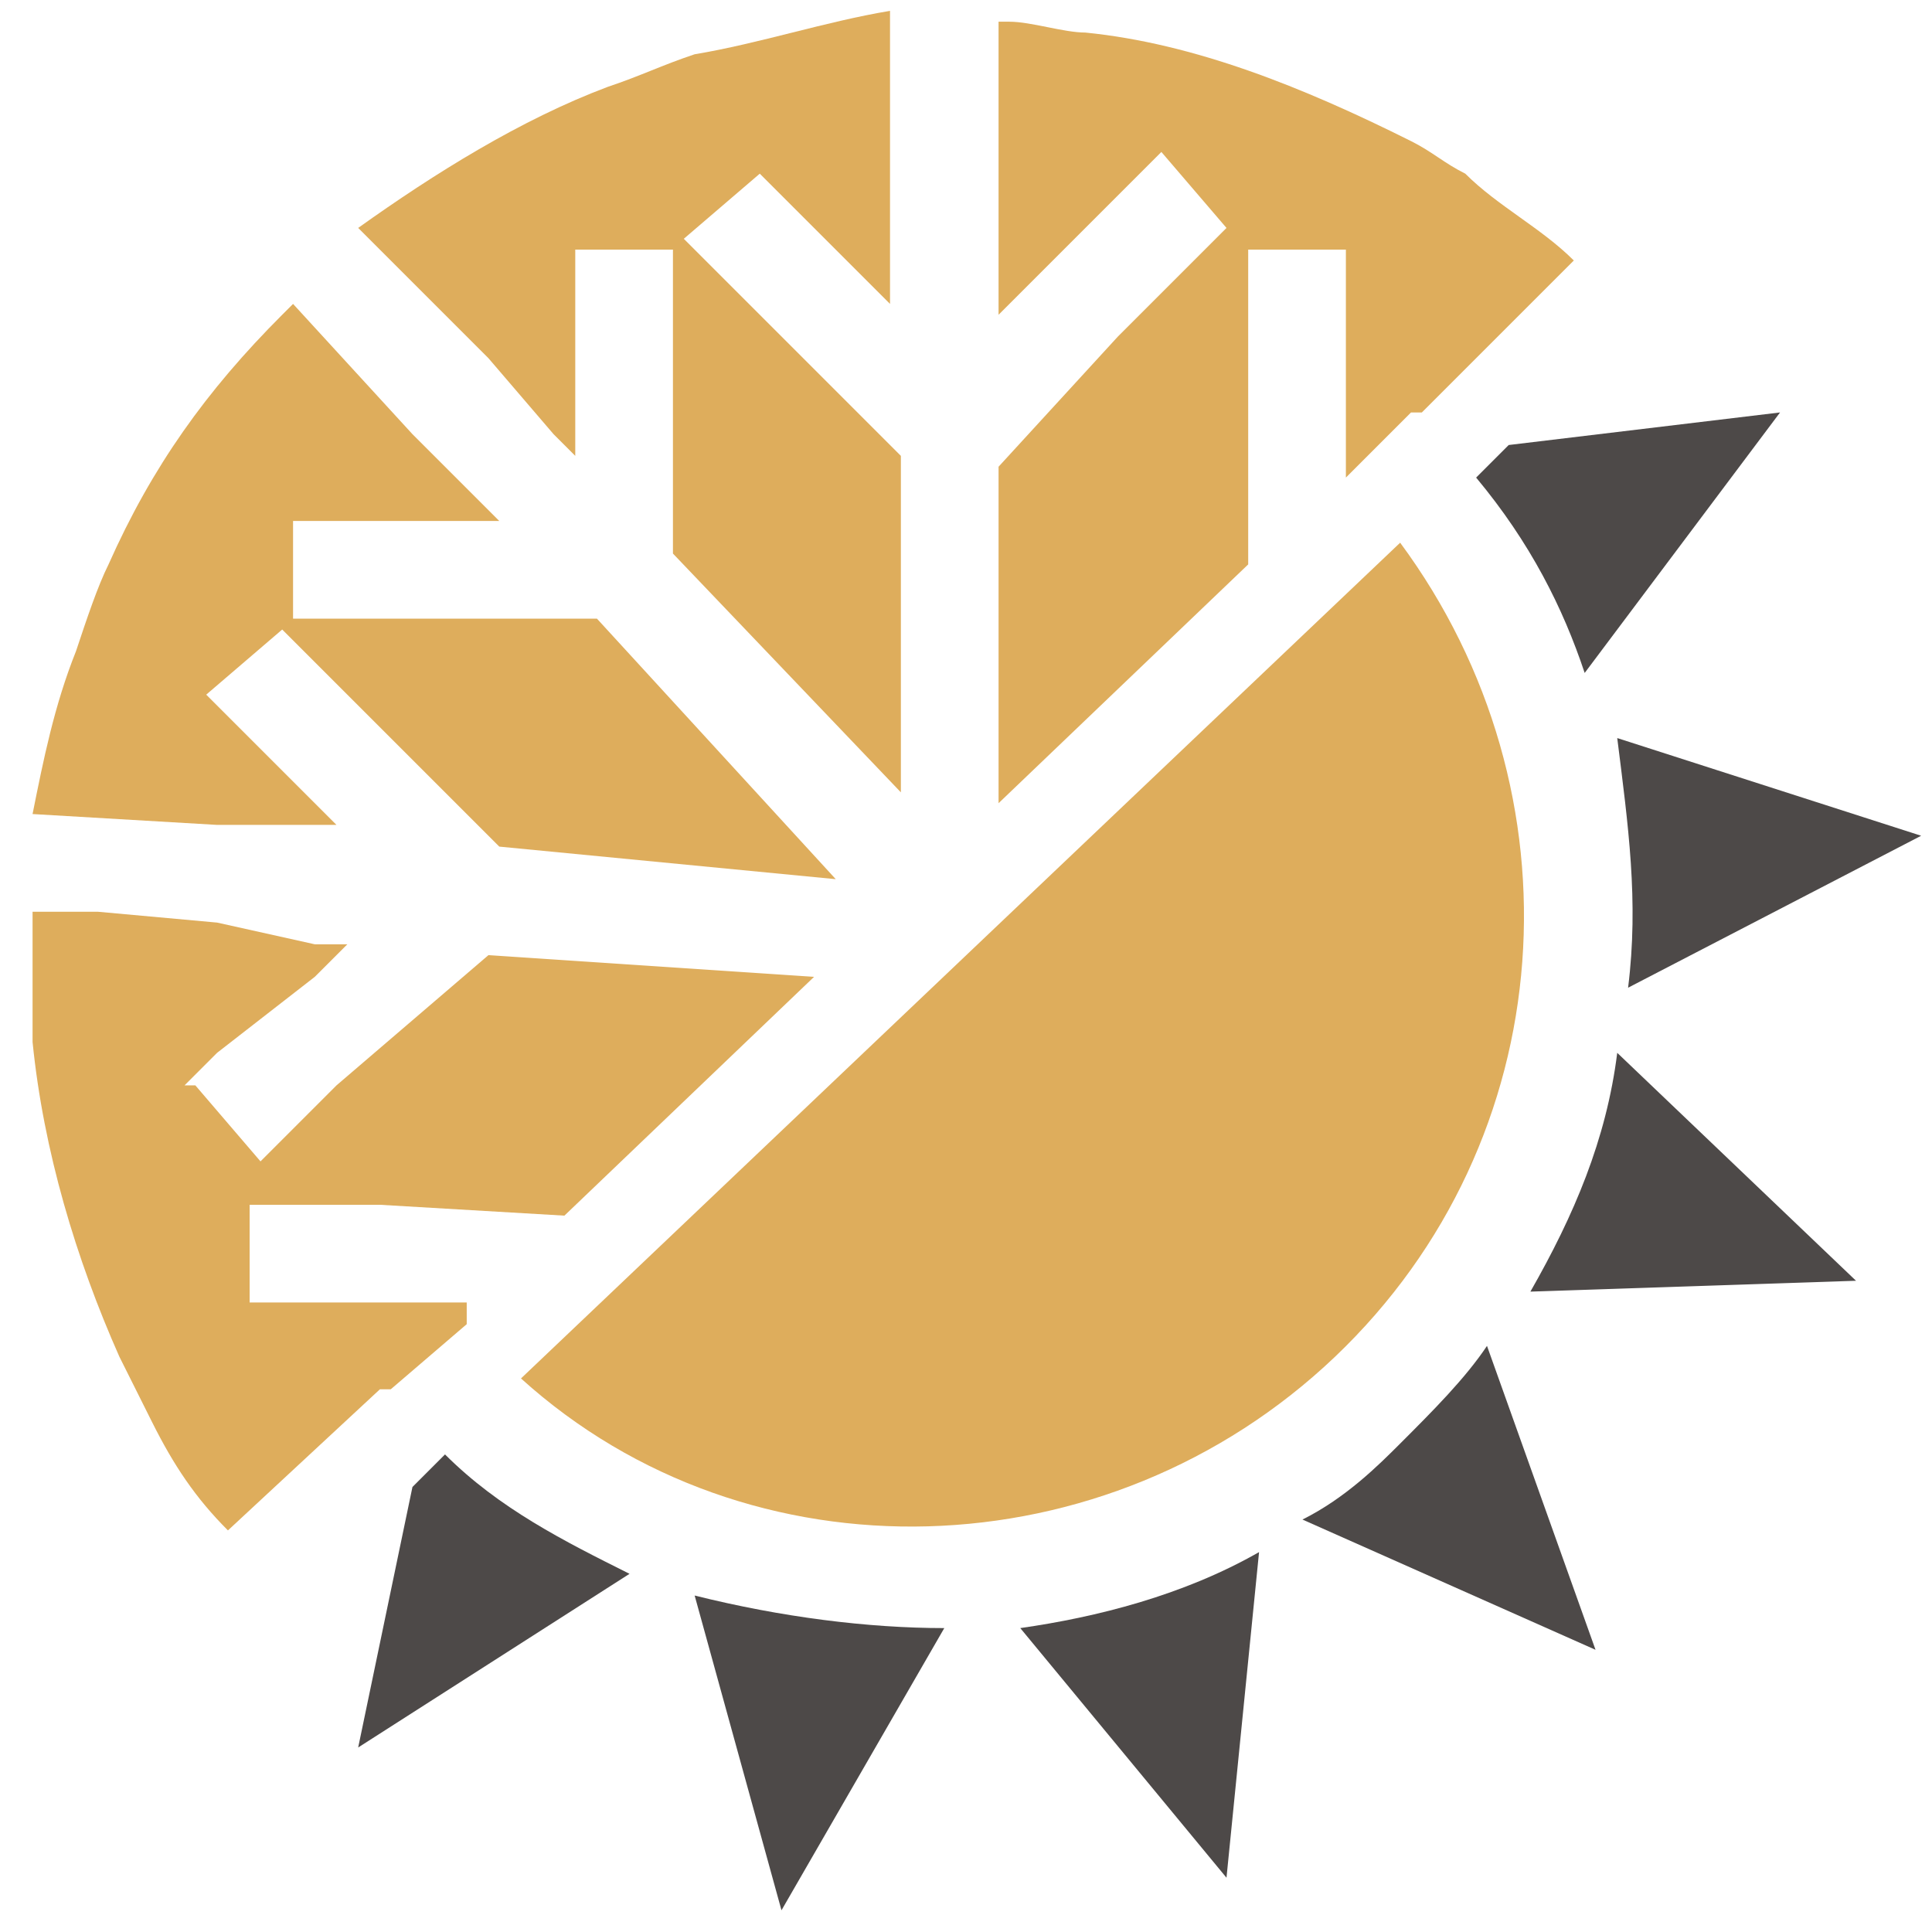 <?xml version="1.0" encoding="utf-8"?>
<!-- Generator: Adobe Illustrator 21.1.0, SVG Export Plug-In . SVG Version: 6.00 Build 0)  -->
<svg version="1.1" id="Layer_1" xmlns="http://www.w3.org/2000/svg" xmlns:xlink="http://www.w3.org/1999/xlink" x="0px" y="0px"
	 viewBox="0 0 17.8 17.8" style="enable-background:new 0 0 17.8 17.8;" xml:space="preserve">
<style type="text/css">
	.st0{fill:#4D4948;}
	.st1{fill:#DEAD5C;}
</style>
<g>
	<path class="st0" d="M12,14l2.7,1.2l-1-2.8c-0.2,0.3-0.5,0.6-0.8,0.9C12.7,13.5,12.4,13.8,12,14z"/>
	<path class="st0" d="M15,9.1l2.7-1.4l-2.8-0.9C15,7.6,15.1,8.3,15,9.1z"/>
	<path class="st0" d="M6.4,14.7l0.8,2.9L8.7,15C8,15,7.2,14.9,6.4,14.7z"/>
	<path class="st0" d="M3.8,13.7l-0.5,2.4l2.5-1.6c-0.6-0.3-1.2-0.6-1.7-1.1L3.8,13.7z"/>
	<path class="st0" d="M14.6,6.2l1.8-2.4l-2.5,0.3l-0.3,0.3C14.1,5,14.4,5.6,14.6,6.2z"/>
	<path class="st0" d="M11.3,17.3l0.3-3c-0.7,0.4-1.5,0.6-2.2,0.7L11.3,17.3z"/>
	<path class="st0" d="M17.1,11.8l-2.2-2.1c-0.1,0.8-0.4,1.5-0.8,2.2L17.1,11.8z"/>
	<g>
		<path class="st1" d="M4.8,12.7c2.1,1.9,5.4,1.8,7.5-0.2c2.1-2,2.3-5.2,0.6-7.5L4.8,12.7z"/>
		<path class="st1" d="M2.4,7.6l0.5,0l0,0l0.2,0L3,7.5l0,0L2.2,6.7L1.9,6.4l0.7-0.6l0,0l0.7,0.7l0,0l1.3,1.3l3.1,0.3L5.5,5.7
			L3.6,5.7l0,0l-0.9,0l0-0.1l0-0.4l0-0.4l0.4,0l0.2,0l1,0l0,0l0.3,0L4.4,4.6l0,0L3.8,4L2.7,2.8c0,0-0.1,0.1-0.1,0.1
			C1.9,3.6,1.4,4.3,1,5.2C0.9,5.4,0.8,5.7,0.7,6C0.5,6.5,0.4,7,0.3,7.5L2,7.6L2.4,7.6z"/>
		<path class="st1" d="M11.5,5.2l0-1.4l0,0l0-1l0-0.5l0.9,0l0,1.1l0,1L13,3.8l0.1,0l1.4-1.4c-0.3-0.3-0.7-0.5-1-0.8
			c-0.2-0.1-0.3-0.2-0.5-0.3C12,0.8,11,0.4,10,0.3c-0.2,0-0.5-0.1-0.7-0.1c0,0-0.1,0-0.1,0l0,0.1l0,1.6l0,0.9l0,0l0,0.1l0.1-0.1l0,0
			l0.8-0.8l0.3-0.3l0.3-0.3l0.6,0.7l-0.3,0.3l0,0l-0.7,0.7l0,0L9.2,4.3l0,3.1L11.5,5.2L11.5,5.2z"/>
		<path class="st1" d="M4.5,3.3L5.1,4l0,0l0.2,0.2l0-0.3l0,0l0-0.7l0-0.4l0-0.5l0.1,0l0.8,0l0,0l0,1l0,0L6.2,5.1l2.1,2.2l0-3.1
			L7.1,3l0,0L6.4,2.3L6.3,2.2L7,1.6L7.4,2l0.8,0.8l0,0l0,0l0,0l0,0l0-0.9l0-0.1l0-1.7C7.6,0.2,7,0.4,6.4,0.5
			C6.1,0.6,5.9,0.7,5.6,0.8C4.8,1.1,4,1.6,3.3,2.1l0.3,0.3L4.5,3.3z"/>
		<path class="st1" d="M4.1,12l-1.1,0l-0.7,0l0-0.9l0.2,0l1,0l0,0l1.7,0.1l0,0L7.5,9l-3-0.2L3.1,10l0,0l-0.7,0.7l0,0l0,0l-0.6-0.7
			L1.7,10l0.3-0.3L2.9,9l0,0l0.3-0.3l-0.3,0l0,0L2,8.5L0.9,8.4l-0.6,0c0,0.1,0,0.2,0,0.4c0,0.3,0,0.5,0,0.8c0.1,1,0.4,2,0.8,2.9
			c0.1,0.2,0.2,0.4,0.3,0.6c0.2,0.4,0.4,0.7,0.7,1l1.4-1.3l0.1,0l0.7-0.6l0,0L4.3,12L4.1,12L4.1,12z"/>
	</g>
</g>
</svg>
